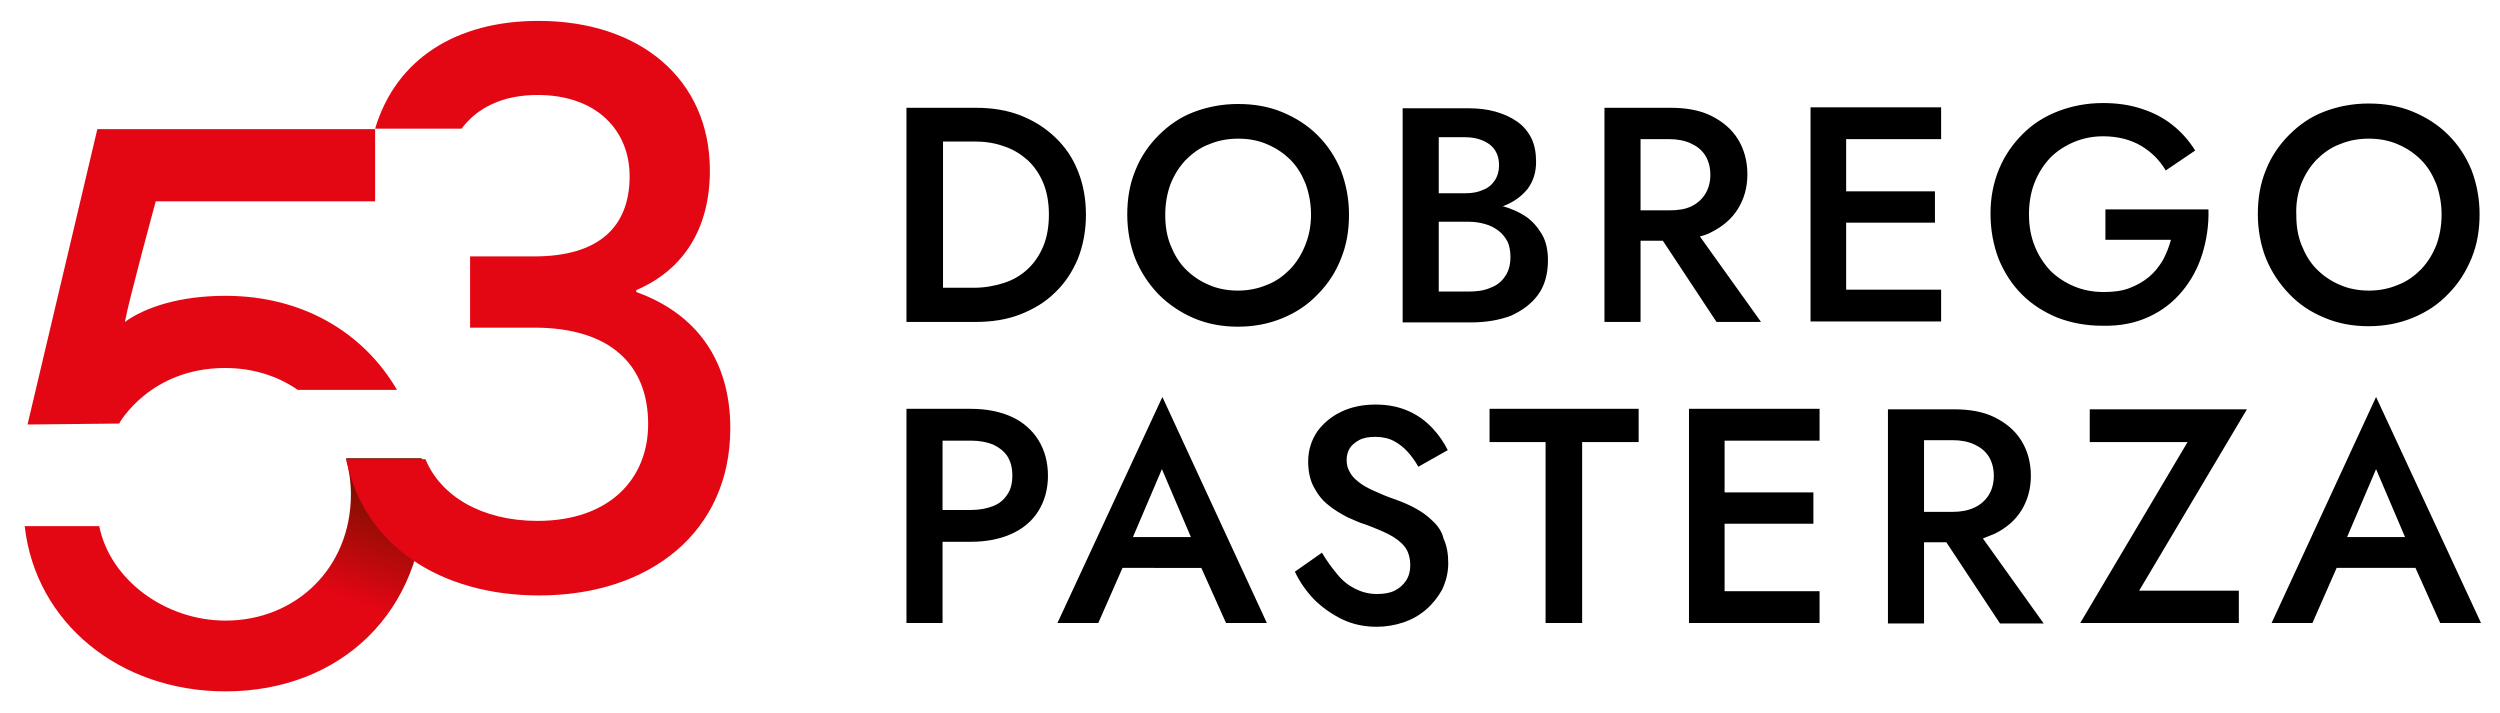 <?xml version="1.0" encoding="UTF-8"?> <svg xmlns="http://www.w3.org/2000/svg" xmlns:xlink="http://www.w3.org/1999/xlink" version="1.1" id="Warstwa_1" x="0px" y="0px" viewBox="0 0 526.5 150.1" style="enable-background:new 0 0 526.5 150.1;" xml:space="preserve"> <style type="text/css"> .st0{fill:#E30613;} .st1{fill:url(#SVGID_1_);} </style> <g> <g> <path d="M228.7,45.2c0-3.4-0.6-6.5-1.7-9.2c-1.1-2.8-2.7-5.1-4.8-7.1c-2.1-2-4.5-3.5-7.3-4.6c-2.8-1.1-6-1.6-9.4-1.6h-6.8h-3.1 h-4.7v45.1h4.7h3.1h6.8c3.4,0,6.6-0.5,9.4-1.6c2.8-1.1,5.3-2.6,7.3-4.6c2.1-2,3.6-4.3,4.8-7.1C228.1,51.7,228.7,48.6,228.7,45.2z M219.7,51.9c-0.8,1.9-1.9,3.5-3.3,4.8c-1.4,1.3-3.1,2.3-5,2.9c-1.9,0.6-4,1-6.2,1h-6.6V29.8h6.6c2.2,0,4.3,0.3,6.2,1 c1.9,0.6,3.5,1.6,5,2.9c1.4,1.3,2.5,2.9,3.3,4.8c0.8,1.9,1.2,4.2,1.2,6.7C220.9,47.7,220.5,50,219.7,51.9z M282.4,54.5 c1.2-2.9,1.7-6,1.7-9.3c0-3.3-0.6-6.4-1.7-9.3c-1.2-2.9-2.8-5.3-4.9-7.4c-2.1-2.1-4.6-3.7-7.5-4.9c-2.9-1.2-6-1.7-9.3-1.7 s-6.4,0.6-9.3,1.7s-5.3,2.8-7.4,4.9c-2.1,2.1-3.8,4.6-4.9,7.4c-1.2,2.9-1.7,6-1.7,9.3c0,3.3,0.6,6.5,1.7,9.3 c1.2,2.9,2.8,5.3,4.9,7.5c2.1,2.1,4.6,3.8,7.4,5c2.8,1.2,5.9,1.8,9.3,1.8c3.4,0,6.5-0.6,9.4-1.8c2.9-1.2,5.3-2.8,7.4-5 C279.7,59.8,281.3,57.3,282.4,54.5z M274.9,51.6c-0.8,2-1.8,3.6-3.2,5.1c-1.4,1.4-3,2.6-4.9,3.3c-1.9,0.8-3.9,1.2-6.1,1.2 c-2.2,0-4.3-0.4-6.1-1.2c-1.9-0.8-3.5-1.9-4.9-3.3c-1.4-1.4-2.4-3.1-3.2-5.1c-0.8-2-1.1-4.1-1.1-6.4c0-2.3,0.4-4.5,1.1-6.4 c0.8-2,1.8-3.6,3.2-5.1c1.4-1.4,3-2.6,4.9-3.3c1.9-0.8,3.9-1.2,6.2-1.2c2.2,0,4.3,0.4,6.1,1.2c1.9,0.8,3.5,1.9,4.9,3.3 c1.4,1.4,2.4,3.1,3.2,5.1c0.7,2,1.1,4.1,1.1,6.4C276.1,47.5,275.7,49.6,274.9,51.6z M323.9,62.1c1.4-1.9,2.1-4.4,2.1-7.3 c0-2.1-0.4-4-1.3-5.5c-0.9-1.5-2-2.8-3.5-3.8c-1.4-0.9-3-1.6-4.8-2.1c0,0,0.1,0,0.2,0c2.1-0.8,3.8-2,5.1-3.6 c1.2-1.6,1.8-3.5,1.8-5.7c0-1.9-0.3-3.6-1-5c-0.7-1.4-1.7-2.6-3-3.5c-1.3-0.9-2.8-1.6-4.6-2.1c-1.8-0.5-3.7-0.7-5.9-0.7h-13.6 v45.1h14.4c3.2,0,6-0.5,8.4-1.4C320.6,65.4,322.5,64,323.9,62.1z M303,28.9h5.5c2.1,0,3.8,0.5,5.2,1.5c1.3,1,2,2.5,2,4.4 c0,1.2-0.3,2.3-0.9,3.2c-0.6,0.9-1.4,1.6-2.5,2c-1.1,0.5-2.3,0.7-3.7,0.7H303V28.9z M313.9,60.6c-1.3,0.6-2.9,0.8-4.6,0.8H303 V46.7h6.3c1.3,0,2.5,0.2,3.5,0.5c1.1,0.3,2,0.8,2.8,1.4c0.8,0.6,1.4,1.4,1.9,2.3c0.4,0.9,0.6,2,0.6,3.2c0,1.7-0.4,3.1-1.2,4.2 C316.3,59.2,315.3,60.1,313.9,60.6z M370.8,67.7L358,49.8c0.8-0.2,1.7-0.5,2.4-0.9c2.4-1.2,4.3-2.8,5.6-4.9c1.3-2.1,2-4.5,2-7.3 c0-2.8-0.7-5.3-2-7.4c-1.3-2.1-3.2-3.7-5.6-4.9c-2.4-1.2-5.3-1.7-8.6-1.7h-6.3h-3.1h-4.5v45.1h7.6V50.7h4.7l11.3,17.1H370.8z M351.5,44.3h-6V29.3h6c1.8,0,3.3,0.3,4.6,0.9c1.3,0.6,2.3,1.4,3,2.5c0.7,1.1,1.1,2.5,1.1,4.1c0,1.6-0.4,3-1.1,4.1 c-0.7,1.1-1.7,2-3,2.6C354.8,44.1,353.3,44.3,351.5,44.3z M408.8,61h-20V46.9h18.7v-6.6h-18.7V29.3h20v-6.7h-20h-2.8h-4.7v45.1 h4.7h2.8h20V61z M452.6,66.7c2.8-1.3,5.1-3.1,7-5.4c1.9-2.3,3.3-4.9,4.2-7.8c0.9-2.9,1.4-6.1,1.3-9.4h-21.7v6.4h13.8 c-0.4,1.5-1,3-1.7,4.3c-0.8,1.3-1.7,2.5-2.9,3.5c-1.2,1-2.6,1.8-4.2,2.4c-1.6,0.6-3.4,0.8-5.4,0.8c-2.2,0-4.3-0.4-6.2-1.2 c-1.9-0.8-3.6-1.9-5-3.3c-1.4-1.5-2.5-3.2-3.3-5.2c-0.8-2-1.2-4.2-1.2-6.7c0-2.4,0.4-4.7,1.2-6.7c0.8-2,1.9-3.7,3.3-5.2 c1.4-1.4,3.1-2.5,5-3.3c1.9-0.8,4-1.2,6.1-1.2c3.1,0,5.8,0.7,8,2c2.2,1.3,3.9,3,5.2,5.2l6.2-4.2c-1.3-2.1-2.9-3.9-4.8-5.4 c-1.9-1.5-4-2.6-6.5-3.4c-2.4-0.8-5.1-1.2-8.1-1.2c-3.4,0-6.5,0.6-9.4,1.7c-2.9,1.1-5.4,2.7-7.5,4.8c-2.1,2.1-3.8,4.5-5,7.4 c-1.2,2.9-1.8,6-1.8,9.4c0,3.4,0.6,6.6,1.7,9.5c1.2,2.9,2.8,5.4,4.9,7.5c2.1,2.1,4.6,3.7,7.5,4.9c2.9,1.1,6,1.7,9.4,1.7 C446.6,68.7,449.8,68,452.6,66.7z M489.5,66.9c2.8,1.2,5.9,1.8,9.3,1.8c3.4,0,6.5-0.6,9.4-1.8c2.9-1.2,5.3-2.8,7.4-5 c2.1-2.1,3.7-4.6,4.9-7.5c1.2-2.9,1.7-6,1.7-9.3c0-3.3-0.6-6.4-1.7-9.3c-1.2-2.9-2.8-5.3-4.9-7.4c-2.1-2.1-4.6-3.7-7.5-4.9 c-2.9-1.2-6-1.7-9.3-1.7s-6.4,0.6-9.3,1.7s-5.3,2.8-7.4,4.9c-2.1,2.1-3.8,4.6-4.9,7.4c-1.2,2.9-1.7,6-1.7,9.3 c0,3.3,0.6,6.5,1.7,9.3c1.2,2.9,2.8,5.3,4.9,7.5C484.2,64.1,486.6,65.7,489.5,66.9z M484.6,38.8c0.8-2,1.8-3.6,3.2-5.1 c1.4-1.4,3-2.6,4.9-3.3c1.9-0.8,3.9-1.2,6.2-1.2c2.2,0,4.3,0.4,6.1,1.2c1.9,0.8,3.5,1.9,4.9,3.3c1.4,1.4,2.4,3.1,3.2,5.1 c0.7,2,1.1,4.1,1.1,6.4c0,2.3-0.4,4.5-1.1,6.4c-0.8,2-1.8,3.6-3.2,5.1c-1.4,1.4-3,2.6-4.9,3.3c-1.9,0.8-3.9,1.2-6.1,1.2 c-2.2,0-4.3-0.4-6.1-1.2c-1.9-0.8-3.5-1.9-4.9-3.3c-1.4-1.4-2.4-3.1-3.2-5.1c-0.8-2-1.1-4.1-1.1-6.4 C483.5,42.9,483.9,40.7,484.6,38.8z M213.1,87.8c-2.4-1.1-5.3-1.7-8.6-1.7h-6h-3.1h-4.5v45.1h7.6v-17.1h6c3.3,0,6.2-0.6,8.6-1.7 c2.4-1.1,4.3-2.7,5.6-4.8c1.3-2.1,2-4.6,2-7.4c0-2.9-0.7-5.4-2-7.5C217.4,90.6,215.5,88.9,213.1,87.8z M212.1,104.2 c-0.7,1.1-1.7,1.9-3,2.4c-1.3,0.5-2.8,0.8-4.6,0.8h-6V92.8h6c1.8,0,3.3,0.3,4.6,0.8c1.3,0.6,2.3,1.4,3,2.4 c0.7,1.1,1.1,2.4,1.1,4.1C213.2,101.7,212.9,103.1,212.1,104.2z M222.7,131.2h8.6l5.1-11.6H253l5.2,11.6h8.6l-22-47.6L222.7,131.2 z M238.6,113.1l6.1-14.3l6.1,14.3H238.6z M301.7,109.7c-1.1-1.1-2.4-2-3.7-2.7c-1.3-0.7-2.7-1.3-4.1-1.8c-1.8-0.6-3.4-1.3-4.7-1.9 c-1.3-0.6-2.4-1.2-3.2-1.9c-0.8-0.6-1.4-1.3-1.8-2.1c-0.4-0.7-0.6-1.5-0.6-2.4c0-0.9,0.2-1.7,0.6-2.4c0.4-0.7,1.1-1.3,2-1.8 c0.9-0.5,2.1-0.7,3.4-0.7c1.5,0,2.9,0.3,4,0.9c1.1,0.6,2.1,1.4,2.9,2.3c0.8,0.9,1.6,2,2.2,3.1l6.2-3.5c-0.8-1.6-1.8-3.1-3.2-4.6 c-1.4-1.5-3-2.7-5-3.6c-2-0.9-4.3-1.4-7-1.4c-2.7,0-5.1,0.5-7.2,1.5c-2.1,1-3.8,2.4-5.1,4.2c-1.2,1.8-1.9,3.9-1.9,6.3 c0,2.1,0.4,3.9,1.2,5.4c0.8,1.5,1.8,2.8,3.1,3.8c1.2,1,2.6,1.8,3.9,2.5c1.4,0.6,2.6,1.2,3.7,1.5c1.9,0.7,3.6,1.4,5,2.1 c1.4,0.7,2.6,1.6,3.4,2.6c0.8,1,1.2,2.4,1.2,4c0,1.2-0.3,2.3-0.9,3.2c-0.6,0.9-1.4,1.6-2.4,2.1c-1,0.5-2.3,0.7-3.7,0.7 c-1.7,0-3.2-0.4-4.6-1.1c-1.4-0.7-2.7-1.7-3.8-3.1c-1.1-1.3-2.2-2.8-3.2-4.5l-5.7,4c1,2.1,2.3,4,4,5.8c1.7,1.7,3.7,3.1,5.9,4.2 c2.3,1.1,4.7,1.6,7.3,1.6c1.9,0,3.8-0.3,5.6-0.9c1.8-0.6,3.4-1.5,4.8-2.7s2.5-2.6,3.4-4.2c0.8-1.7,1.3-3.5,1.3-5.6 c0-2-0.3-3.7-1-5.2C303.7,112,302.8,110.7,301.7,109.7z M313.7,93.1h11.8v38.1h7.7V93.1h11.9v-7h-31.4V93.1z M360.4,86.1h-4.7 v45.1h4.7h2.8h20v-6.7h-20v-14.2h18.7v-6.6h-18.7V92.8h20v-6.7h-20H360.4z M420.1,112.4c2.4-1.2,4.3-2.8,5.6-4.9 c1.3-2.1,2-4.5,2-7.3c0-2.8-0.7-5.3-2-7.4c-1.3-2.1-3.2-3.7-5.6-4.9c-2.4-1.2-5.3-1.7-8.6-1.7h-6.3h-3.1h-4.5v45.1h7.6v-17.1h4.7 l11.3,17.1h9.2l-12.8-17.9C418.6,113,419.4,112.7,420.1,112.4z M411.2,107.8h-6V92.7h6c1.8,0,3.3,0.3,4.6,0.9 c1.3,0.6,2.3,1.4,3,2.5c0.7,1.1,1.1,2.5,1.1,4.1c0,1.6-0.4,3-1.1,4.1c-0.7,1.1-1.7,2-3,2.6C414.5,107.5,413,107.8,411.2,107.8z M440.1,86.1v7h20.6l-22.6,38.1h33.4v-6.8h-21l22.7-38.2H440.1z M500.4,83.6l-22,47.6h8.6l5.1-11.6h16.6l5.2,11.6h8.6L500.4,83.6z M494.3,113.1l6.1-14.3l6.1,14.3H494.3z"></path> </g> </g> <path class="st0" d="M47.4,77.5c5.9,0,11.1,1.7,15.3,4.6h20.9c-7-12-19.8-19.8-36.1-19.8c-9.7,0-16.9,2.4-21.2,5.5 c0.8-4.5,6.5-25.4,6.5-25.4h46.2V27.2H20.5L5.8,89.4l19.3-0.2C25.1,89.1,31.6,77.5,47.4,77.5z"></path> <linearGradient id="SVGID_1_" gradientUnits="userSpaceOnUse" x1="42.752" y1="30.765" x2="57.29" y2="71.641" gradientTransform="matrix(1 0 0 -1 0 155.079)"> <stop offset="0.198" style="stop-color:#E30613"></stop> <stop offset="0.773" style="stop-color:#770F00"></stop> </linearGradient> <path class="st1" d="M72.9,96.6c0.6,2.3,1,4.9,1,7.5c0,15.6-11.7,26.6-26.4,26.6c-12.6,0-24.3-8.5-26.6-19.9H5.2 c2.3,20.4,20,34.8,42.3,34.8c24.3,0,41.9-16.9,41.9-41.6c0-2.6-0.2-5.1-0.6-7.5H72.9z"></path> <path class="st0" d="M134,61.5v-0.4c10-4.3,15.5-13,15.5-25.2c0-19.2-14.7-31.5-36.1-31.5c-17.3,0-30,8-34.4,22.7h18.2 c3.2-4.3,8.5-7.1,16-7.1c12.6,0,19.4,7.6,19.4,17.1c0,10.8-6.6,16.9-20.1,16.9H99V69h13.5c16,0,24,7.8,24,20.3 c0,11.6-8.2,20.4-23.3,20.4c-11.7,0-20.4-5.2-23.6-13H72.9c3.6,18.2,19.9,28.7,40.6,28.7c23.5,0,40.3-13.5,40.3-35.2 C153.8,75.7,146.5,66,134,61.5z"></path> </svg> 